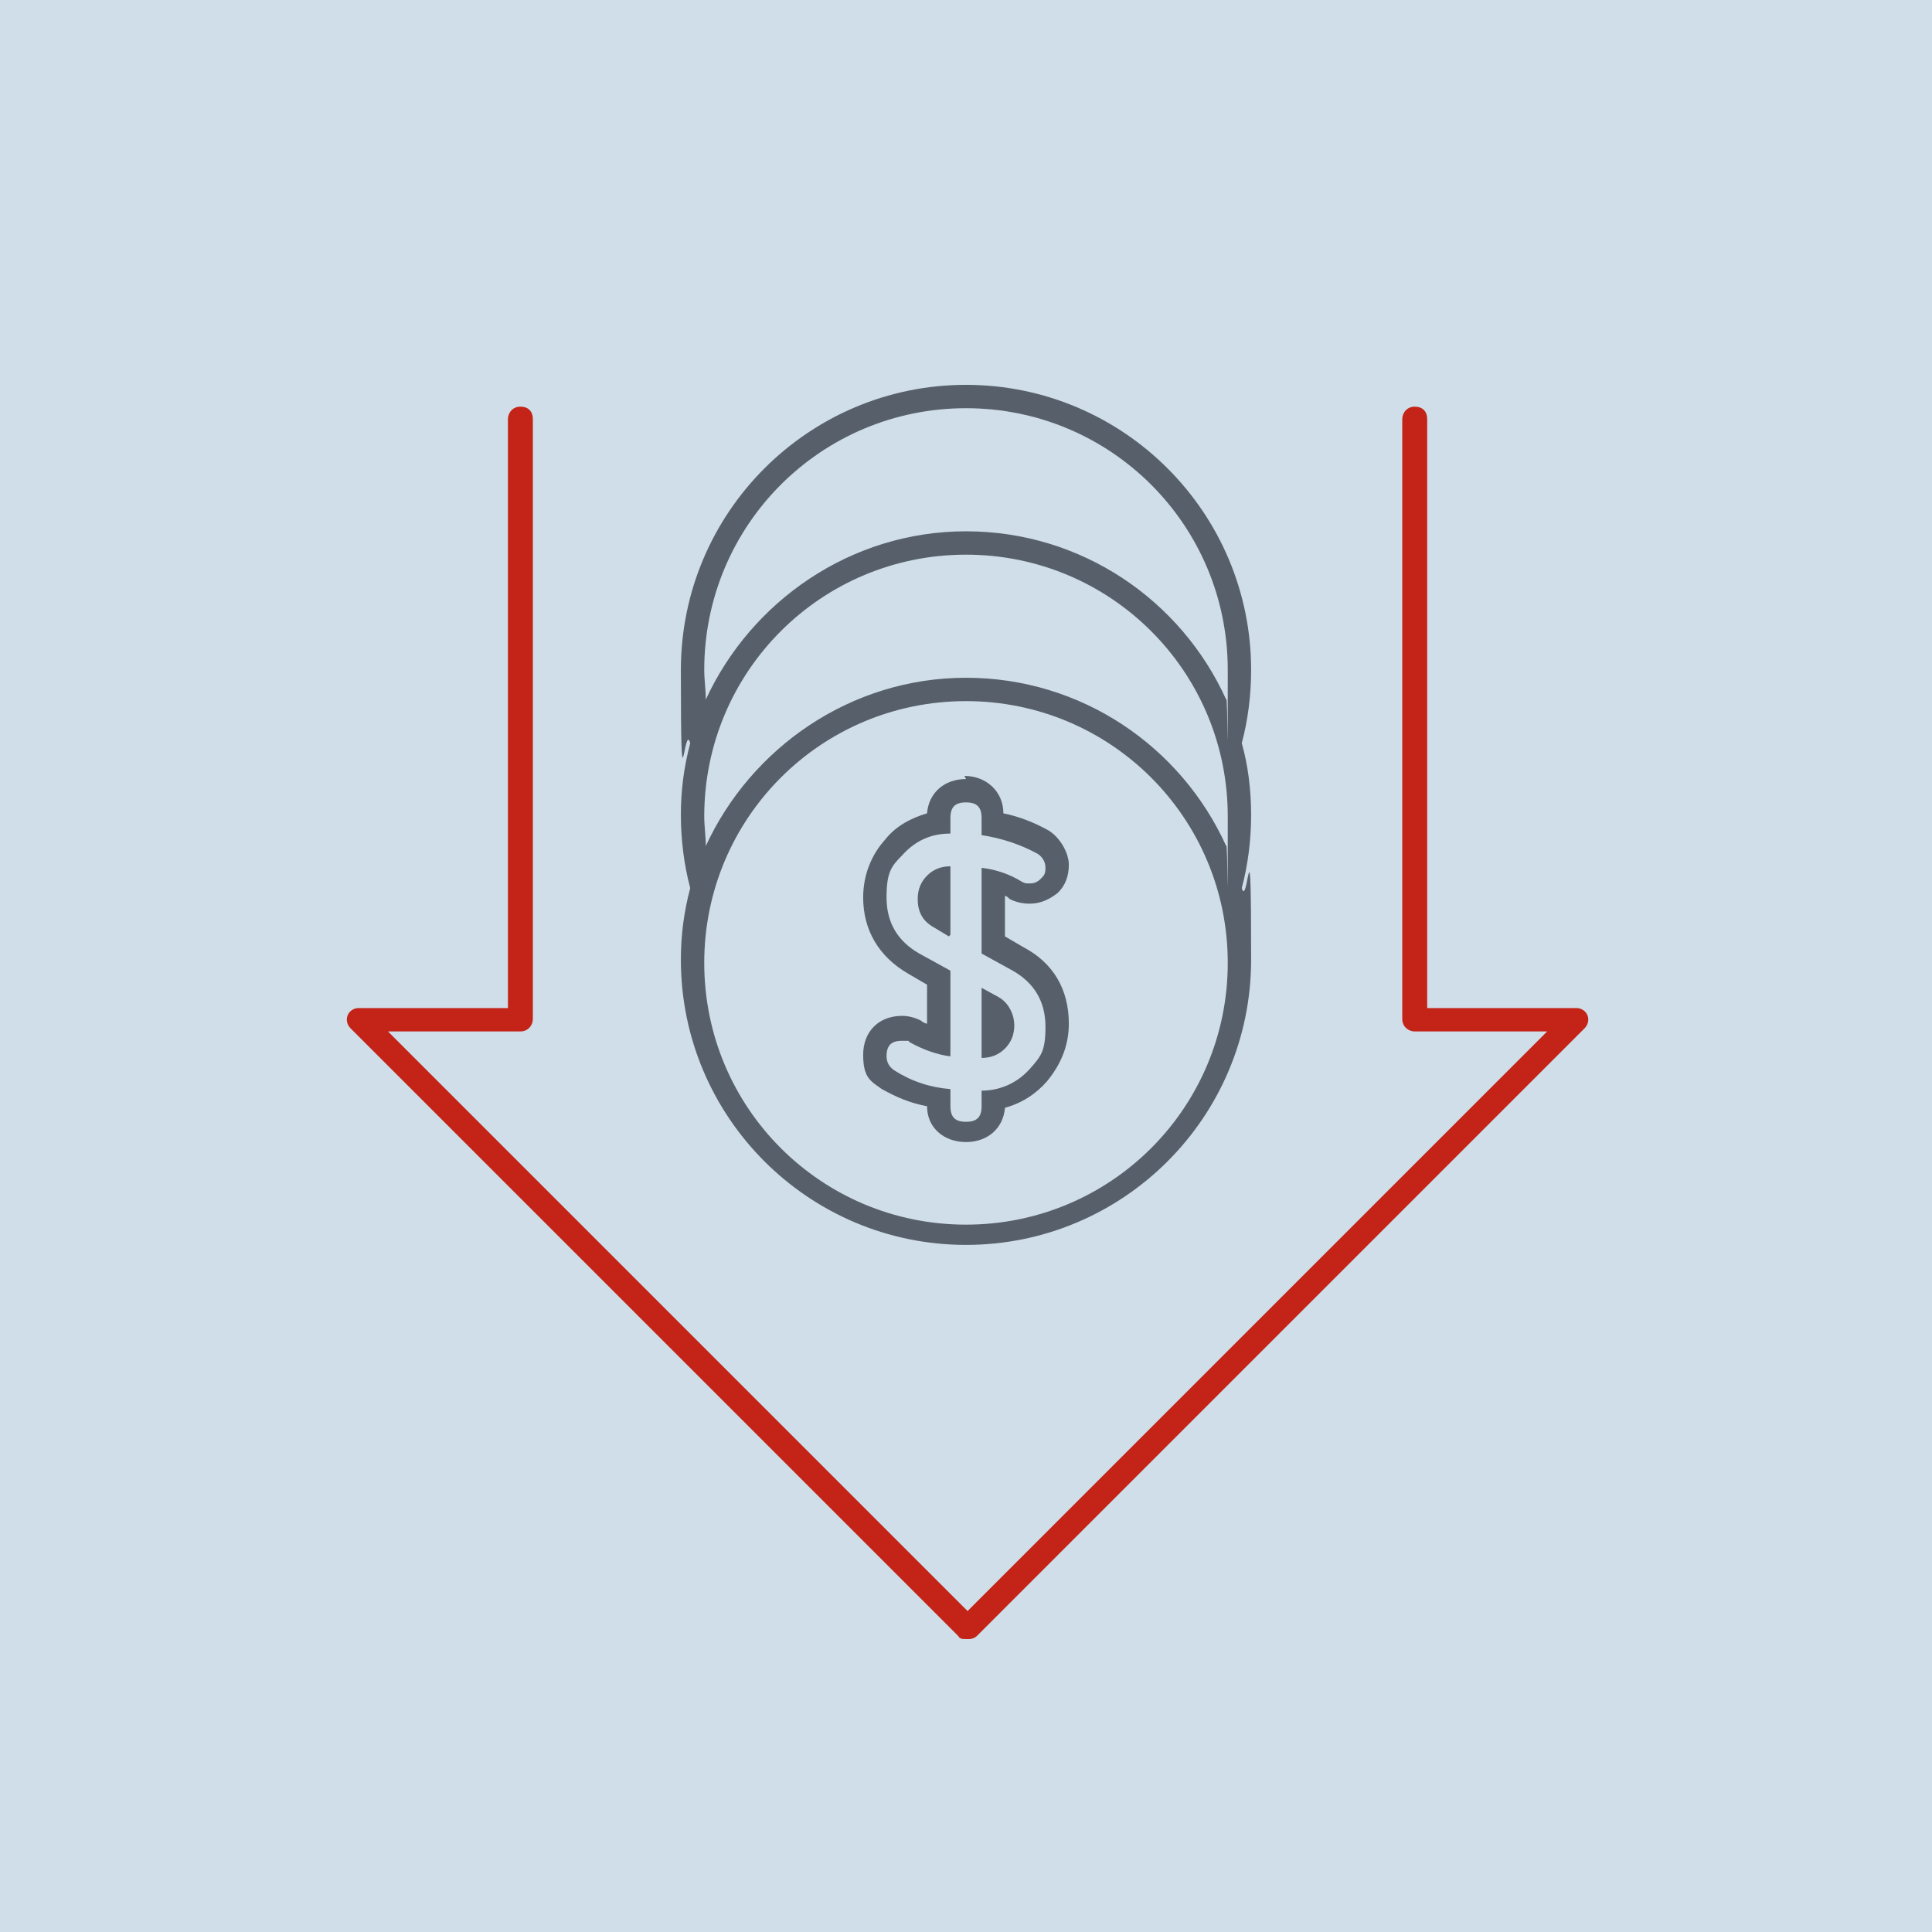 <?xml version="1.0" encoding="UTF-8"?>
<svg id="Ebene_1" xmlns="http://www.w3.org/2000/svg" version="1.1" viewBox="0 0 124 124">
  <!-- Generator: Adobe Illustrator 29.0.0, SVG Export Plug-In . SVG Version: 2.1.0 Build 186)  -->
  <defs>
    <style>
      .st0 {
        fill: #d0dee9;
      }

      .st1 {
        fill: #57606a;
      }

      .st2 {
        fill: #c32417;
      }
    </style>
  </defs>
  <g id="BG">
    <rect class="st0" y="0" width="124" height="124"/>
  </g>
  <path class="st2" d="M62,105.2c-.2,0-.4,0-.5-.2l-39-39c-.2-.2-.3-.5-.2-.8s.4-.5.7-.5h9.6V26.9c0-.4.3-.8.8-.8s.8.3.8.8v38.5c0,.4-.3.8-.8.8h-8.5l37.2,37.2,37.2-37.2h-8.5c-.4,0-.8-.3-.8-.8V26.9c0-.4.3-.8.8-.8s.8.3.8.8v37.8h9.6c.3,0,.6.2.7.5.1.3,0,.6-.2.8l-39,39c-.1.1-.3.2-.5.2Z"/>
  <path class="st1" d="M79.7,47.7c.4-1.5.6-3.1.6-4.7,0-10.1-8.2-18.3-18.3-18.3s-18.3,8.2-18.3,18.3.2,3.2.6,4.7c-.4,1.5-.6,3-.6,4.6s.2,3.2.6,4.7c-.4,1.5-.6,3-.6,4.6,0,10.1,8.2,18.3,18.3,18.3s18.3-8.2,18.3-18.3-.2-3.2-.6-4.6c.4-1.5.6-3.1.6-4.7s-.2-3.2-.6-4.6ZM45.2,43c0-9.3,7.5-16.8,16.8-16.8s16.8,7.5,16.8,16.8,0,1.3-.1,1.9c-2.9-6.4-9.3-10.8-16.7-10.8s-13.8,4.5-16.7,10.8c0-.6-.1-1.3-.1-1.9ZM45.2,52.4c0-9.3,7.5-16.8,16.8-16.8s16.8,7.5,16.8,16.8,0,1.3-.1,1.9c-2.9-6.4-9.3-10.8-16.7-10.8s-13.8,4.5-16.7,10.8c0-.6-.1-1.3-.1-1.9ZM62,78.6c-9.3,0-16.8-7.5-16.8-16.8s7.5-16.8,16.8-16.8,16.8,7.5,16.8,16.8-7.5,16.8-16.8,16.8Z"/>
  <path class="st1" d="M62,51.5c.7,0,1,.3,1,1v1.1c1.3.2,2.5.6,3.6,1.2.3.2.5.5.5.9s-.1.5-.3.7c-.2.2-.4.3-.7.3s-.3,0-.5-.1c-.8-.5-1.7-.8-2.6-.9v5.5l2,1.1c1.4.8,2.1,2,2.1,3.6s-.3,1.9-1,2.7c-.8.9-1.9,1.4-3.1,1.4v1c0,.7-.3,1-1,1s-1-.3-1-1v-1.1c-1.3-.1-2.5-.5-3.6-1.2-.3-.2-.5-.5-.5-.9,0-.7.3-1,1-1s.3,0,.5.1c.9.5,1.8.8,2.6.9v-5.5l-2-1.1c-1.4-.8-2.1-2-2.1-3.6s.3-2,1-2.7c.8-.9,1.8-1.4,3.1-1.4v-1c0-.7.3-1,1-1M61,60v-4.4c-.6,0-1.1.2-1.5.6-.4.4-.6.9-.6,1.5,0,.8.3,1.4,1,1.8l1,.6M63,67.9c.6,0,1.1-.2,1.5-.6.4-.4.6-.9.6-1.5s-.3-1.4-1-1.8l-1.1-.6v4.4M62,50c-1.4,0-2.4.9-2.5,2.2-1,.3-2,.8-2.7,1.7-.9,1-1.4,2.3-1.4,3.7,0,2.1,1,3.8,2.9,4.9l1.2.7v2.5c-.1,0-.3-.1-.4-.2-.4-.2-.8-.3-1.2-.3-1.5,0-2.5,1-2.5,2.5s.5,1.7,1.2,2.2c.9.5,1.8.9,2.9,1.1,0,1.4,1.1,2.3,2.5,2.3s2.4-.9,2.5-2.2c1.1-.3,2-.9,2.7-1.7.9-1.1,1.4-2.3,1.4-3.7,0-2.2-1-3.9-2.9-4.9l-1.2-.7v-2.6c.1,0,.2.1.3.2.4.2.8.3,1.3.3.7,0,1.3-.3,1.8-.7.5-.5.7-1.1.7-1.8s-.5-1.7-1.3-2.2c-.9-.5-1.9-.9-2.9-1.1,0-1.4-1.1-2.4-2.5-2.4h0Z"/>
</svg>